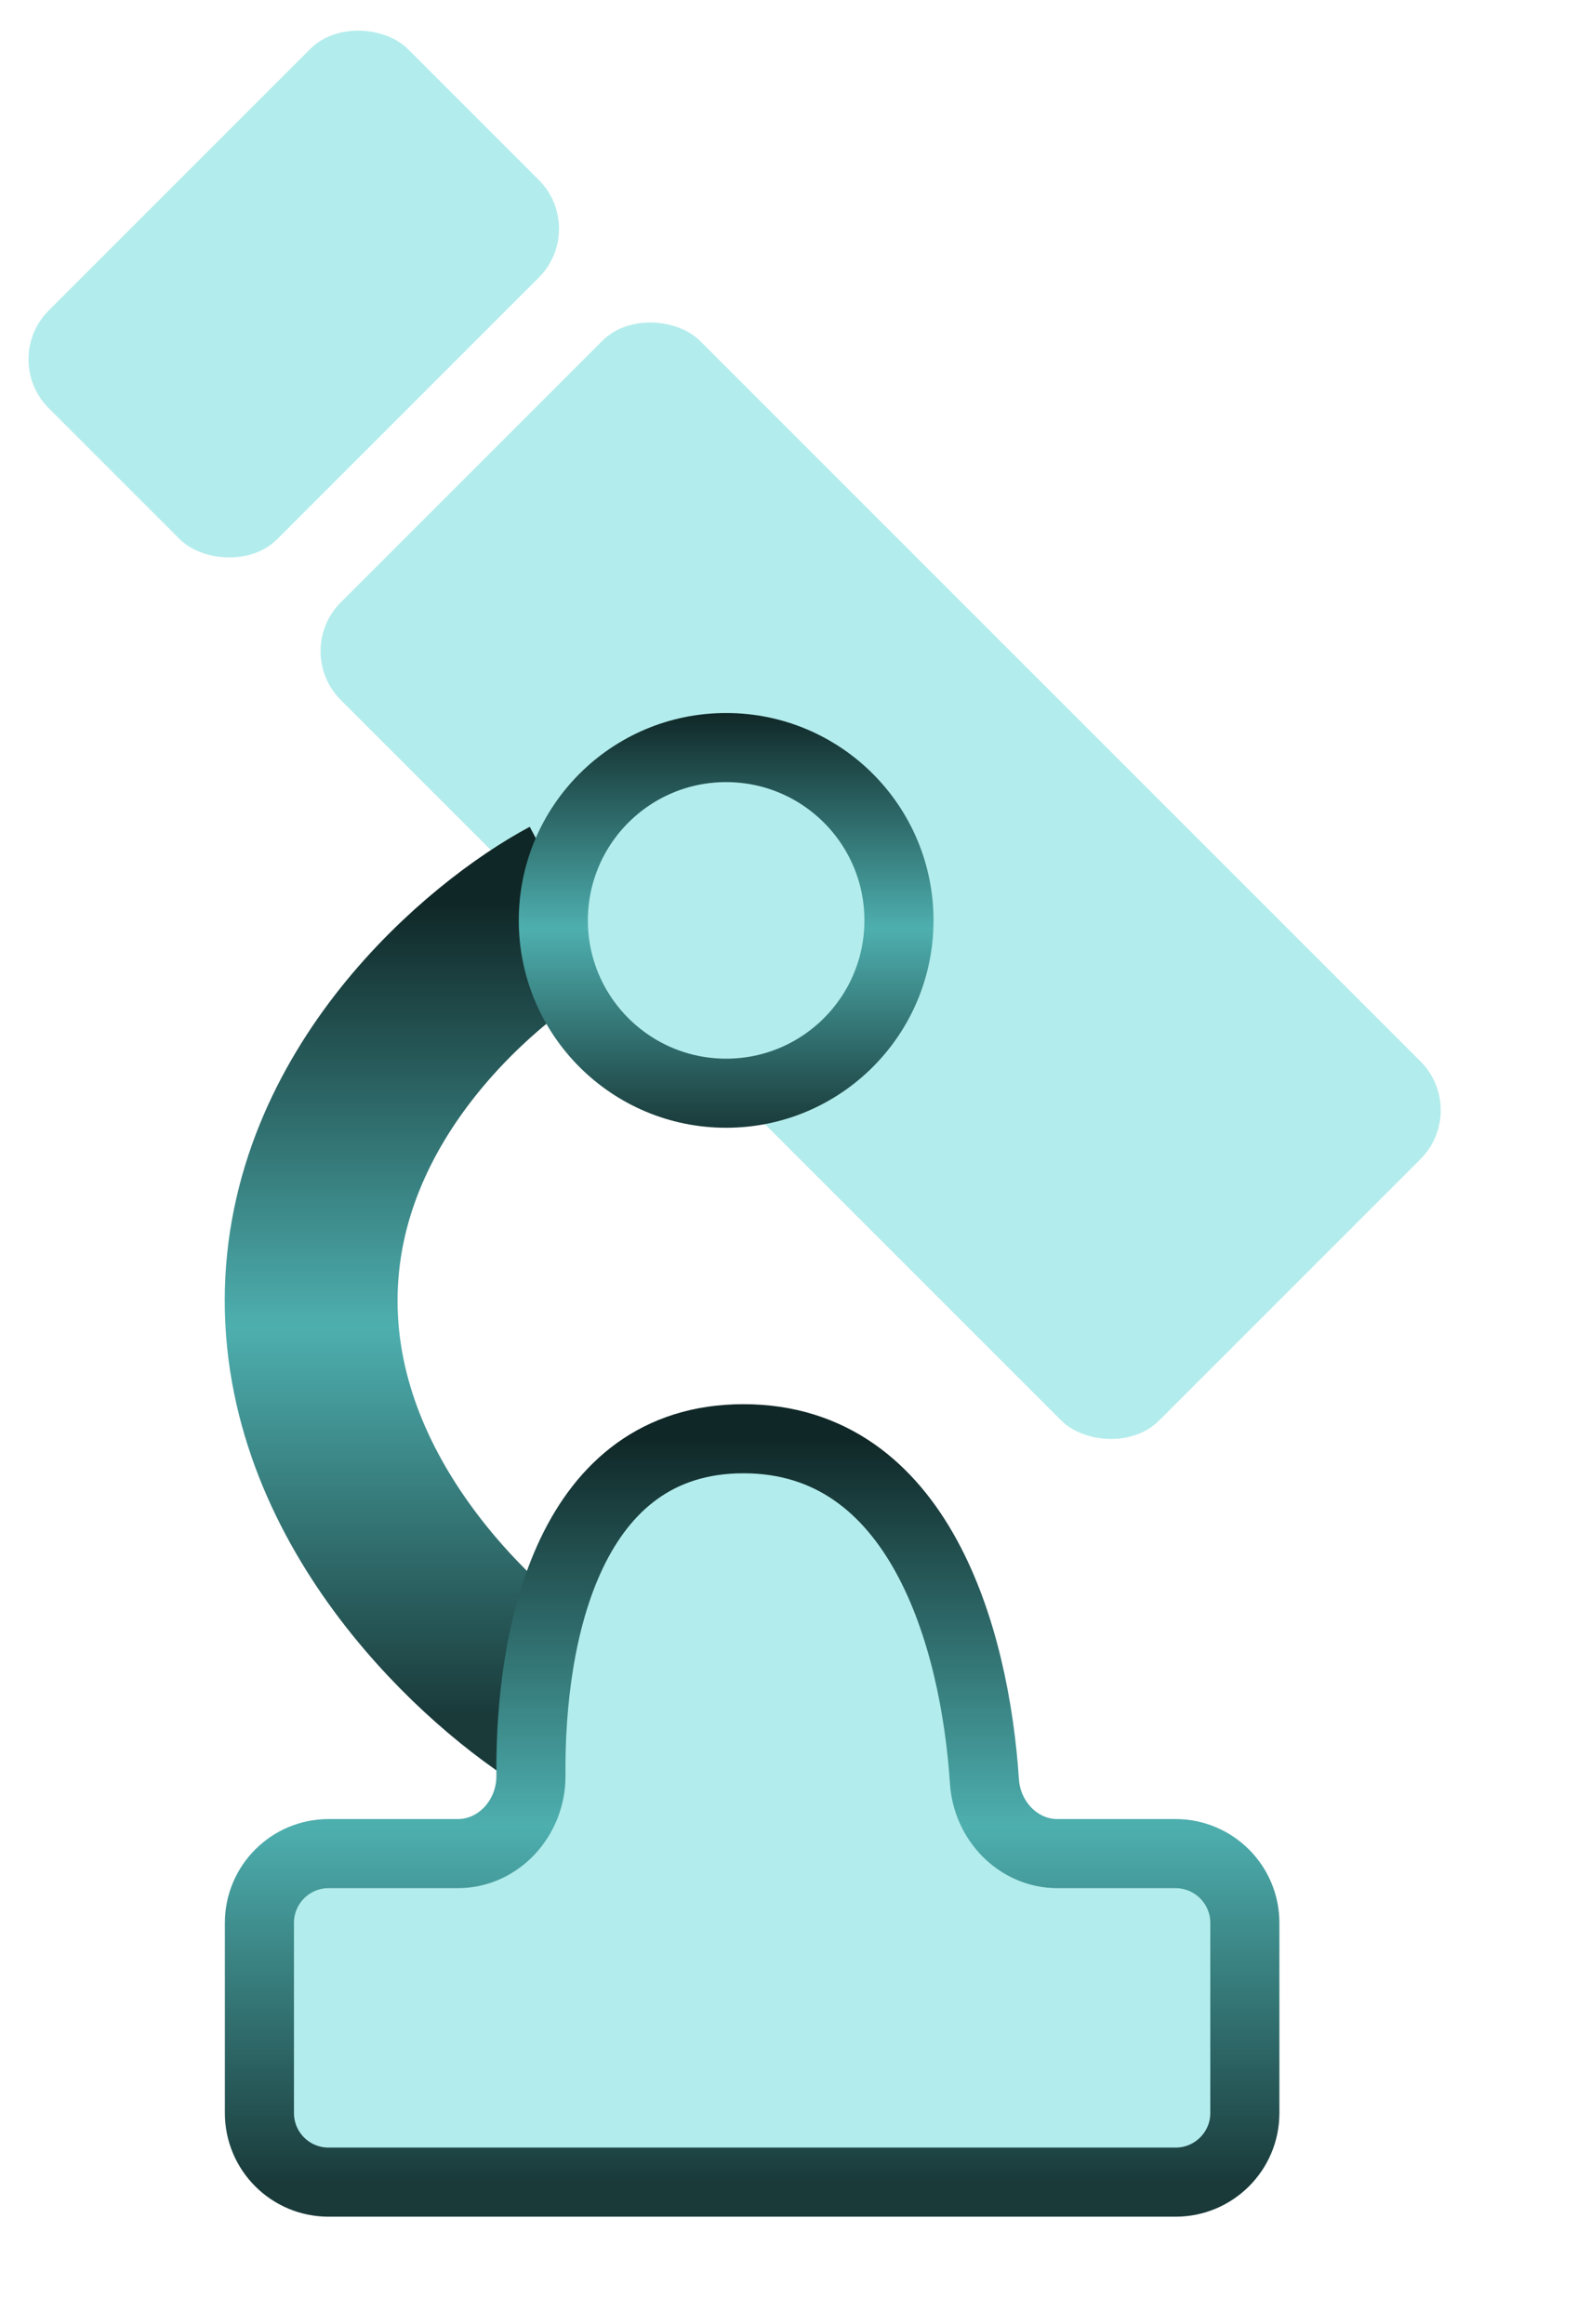 <?xml version="1.0" encoding="utf-8"?>
<svg xmlns="http://www.w3.org/2000/svg" fill="none" height="100%" overflow="visible" preserveAspectRatio="none" style="display: block;" viewBox="0 0 13 19" width="100%">
<g id="Group 142397">
<g id="Group 142396">
<rect fill="#B3ECEC" height="9.461" id="Rectangle 160666" rx="0.565" transform="rotate(-45 2.387 5.324)" width="4.153" x="2.387" y="5.324"/>
<rect fill="#B3ECEC" height="2.643" id="Rectangle 160667" rx="0.565" transform="rotate(-45 -0.001 2.938)" width="4.153" x="-0.001" y="2.938"/>
</g>
<path d="M4.664 7.383C3.958 7.76 2.544 8.938 2.544 10.634C2.544 12.33 3.958 13.602 4.664 14.026" id="Vector 197" stroke="url(#paint0_linear_0_1931)" stroke-width="1.413"/>
<circle cx="5.937" cy="7.525" fill="#B3ECEC" id="Ellipse 134" r="1.413" stroke="url(#paint1_linear_0_1931)" stroke-width="0.565"/>
<path d="M9.612 17.841H2.686C2.374 17.841 2.121 17.588 2.121 17.276V15.721C2.121 15.409 2.374 15.155 2.686 15.155H3.742C4.082 15.155 4.344 14.857 4.341 14.517C4.33 13.338 4.663 11.763 6.079 11.763C7.514 11.763 7.971 13.383 8.049 14.566C8.07 14.887 8.325 15.155 8.647 15.155H9.612C9.924 15.155 10.178 15.409 10.178 15.721V17.276C10.178 17.588 9.924 17.841 9.612 17.841Z" fill="#B3ECEC" id="Vector 196" stroke="url(#paint2_linear_0_1931)" stroke-linecap="round" stroke-width="0.565"/>
</g>
<defs>
<linearGradient gradientUnits="userSpaceOnUse" id="paint0_linear_0_1931" x1="3.604" x2="3.604" y1="7.383" y2="14.026">
<stop stop-color="#102727"/>
<stop offset="0.521" stop-color="#4EAFAF"/>
<stop offset="1" stop-color="#1A3A3A"/>
</linearGradient>
<linearGradient gradientUnits="userSpaceOnUse" id="paint1_linear_0_1931" x1="5.937" x2="5.937" y1="5.828" y2="9.221">
<stop stop-color="#102727"/>
<stop offset="0.521" stop-color="#4EAFAF"/>
<stop offset="1" stop-color="#1A3A3A"/>
</linearGradient>
<linearGradient gradientUnits="userSpaceOnUse" id="paint2_linear_0_1931" x1="6.149" x2="6.149" y1="11.763" y2="17.841">
<stop stop-color="#102727"/>
<stop offset="0.521" stop-color="#4EAFAF"/>
<stop offset="1" stop-color="#1A3A3A"/>
</linearGradient>
</defs>
</svg>